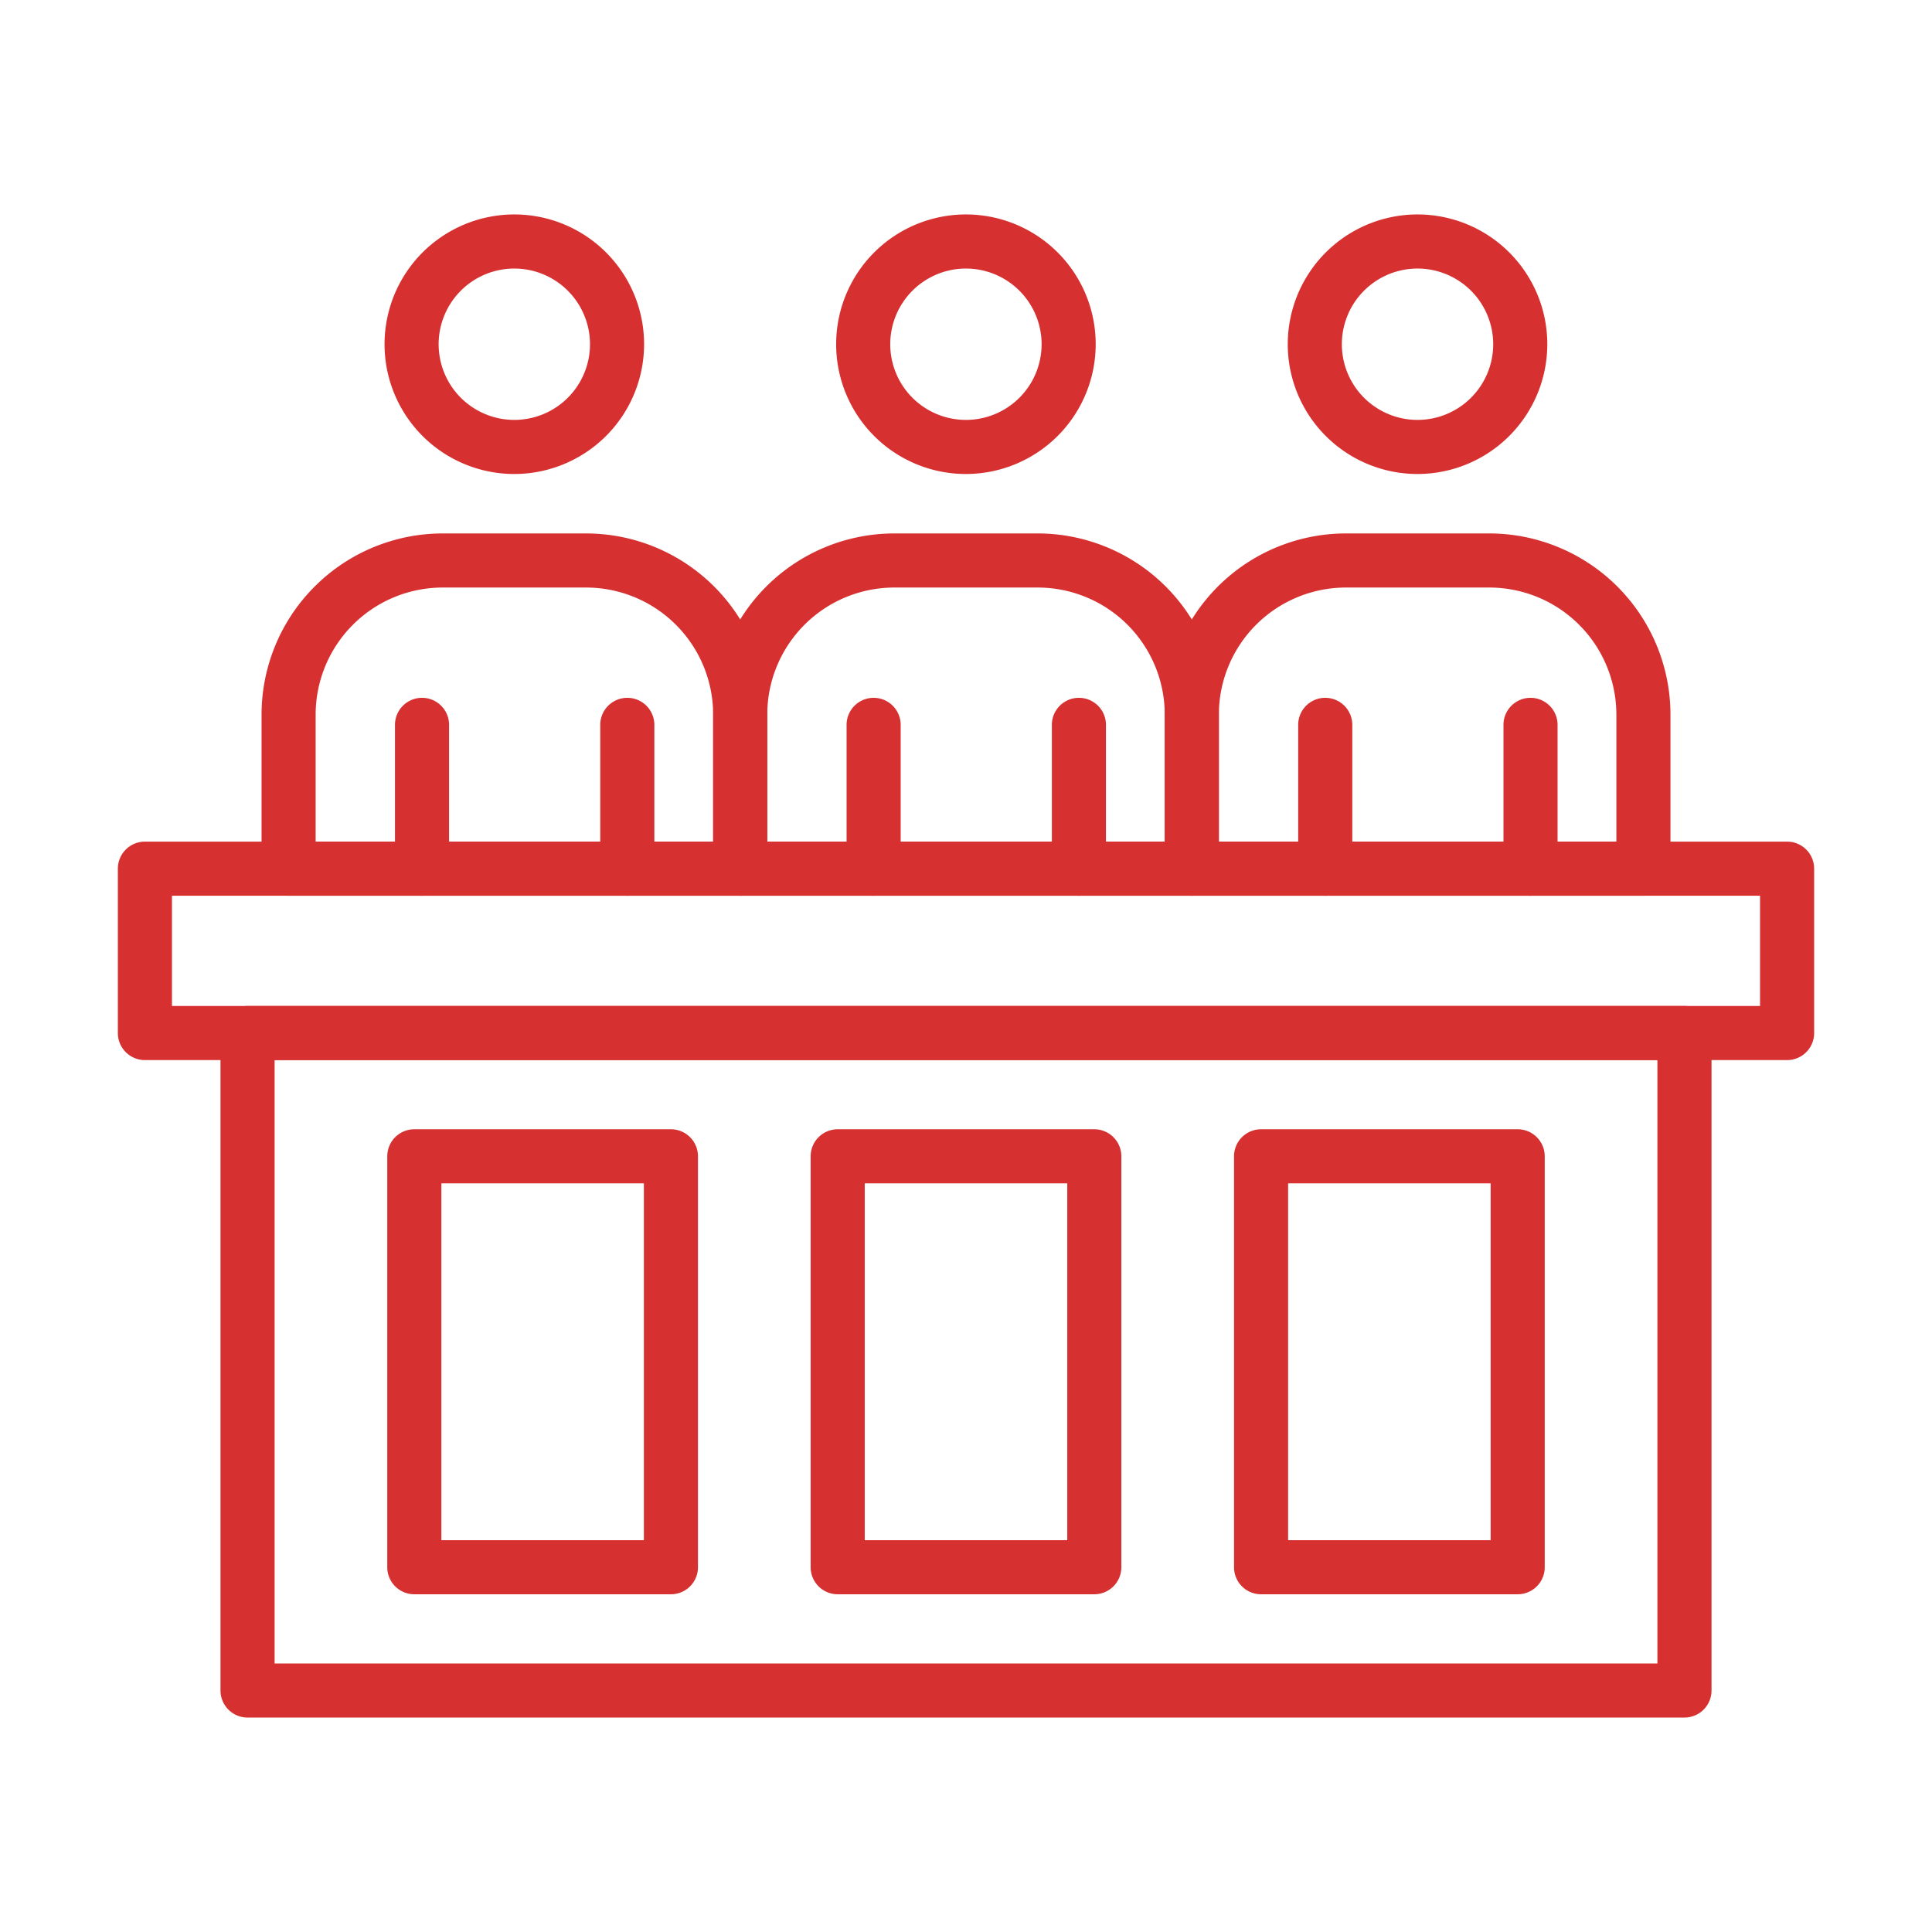 <svg xmlns="http://www.w3.org/2000/svg" xmlns:xlink="http://www.w3.org/1999/xlink" width="512" height="512" x="0" y="0" viewBox="0 0 1000 1000" style="enable-background:new 0 0 512 512" xml:space="preserve" class="">  <g>    <path d="M871.88 889H128.13a14 14 0 0 1-14-14V534.7a14 14 0 0 1 14-14h743.75a14 14 0 0 1 14 14V875a14 14 0 0 1-14 14zm-729.75-28h715.75V548.7H142.13z" fill="#d73030" opacity="1" data-original="#000000"></path>    <path d="M925 548.7H75a14 14 0 0 1-14-14v-85.07a14 14 0 0 1 14-14h850a14 14 0 0 1 14 14v85.07a14 14 0 0 1-14 14zm-836-28h822v-57.07H89zM347.27 825.19H214.45a14 14 0 0 1-14-14V598.51a14 14 0 0 1 14-14h132.82a14 14 0 0 1 14 14v212.68a14 14 0 0 1-14 14zm-118.82-28h104.82V612.51H228.45zM566.41 825.19H433.59a14 14 0 0 1-14-14V598.51a14 14 0 0 1 14-14h132.82a14 14 0 0 1 14 14v212.68a14 14 0 0 1-14 14zm-118.82-28h104.82V612.51H447.59zM785.55 825.19H652.73a14 14 0 0 1-14-14V598.51a14 14 0 0 1 14-14h132.82a14 14 0 0 1 14 14v212.68a14 14 0 0 1-14 14zm-118.82-28h104.82V612.51H666.73zM266.25 245.34a67.17 67.17 0 1 1 67.13-67.17 67.22 67.22 0 0 1-67.13 67.17zm0-106.34a39.17 39.17 0 1 0 39.13 39.17A39.19 39.19 0 0 0 266.25 139z" fill="#d73030" opacity="1" data-original="#000000"></path>    <path d="M383.13 463.63H149.38a14 14 0 0 1-14-14v-79.79a93.83 93.83 0 0 1 93.72-93.73h74.3a93.84 93.84 0 0 1 93.73 93.73v79.79a14 14 0 0 1-14 14zm-219.75-28h205.75v-65.79a65.81 65.81 0 0 0-65.73-65.73h-74.3a65.8 65.8 0 0 0-65.72 65.73z" fill="#d73030" opacity="1" data-original="#000000"></path>    <path d="M218.44 463.63a14 14 0 0 1-14-14v-74.44a14 14 0 0 1 28 0v74.44a14 14 0 0 1-14 14zM324.69 463.63a14 14 0 0 1-14-14v-74.44a14 14 0 0 1 28 0v74.44a14 14 0 0 1-14 14zM500 245.34a67.17 67.17 0 1 1 67.13-67.17A67.22 67.22 0 0 1 500 245.34zM500 139a39.17 39.17 0 1 0 39.13 39.17A39.19 39.19 0 0 0 500 139zM616.88 463.63H383.13a14 14 0 0 1-14-14v-79.79a93.83 93.83 0 0 1 93.72-93.73h74.3a93.84 93.84 0 0 1 93.73 93.73v79.79a14 14 0 0 1-14 14zm-219.75-28h205.75v-65.79a65.81 65.81 0 0 0-65.73-65.73h-74.3a65.8 65.8 0 0 0-65.72 65.73z" fill="#d73030" opacity="1" data-original="#000000"></path>    <path d="M452.19 463.63a14 14 0 0 1-14-14v-74.44a14 14 0 0 1 28 0v74.44a14 14 0 0 1-14 14zM558.44 463.63a14 14 0 0 1-14-14v-74.44a14 14 0 0 1 28 0v74.44a14 14 0 0 1-14 14zM733.75 245.34a67.17 67.17 0 1 1 67.13-67.17 67.22 67.22 0 0 1-67.13 67.17zm0-106.34a39.17 39.17 0 1 0 39.13 39.17A39.19 39.19 0 0 0 733.75 139zM850.63 463.63H616.88a14 14 0 0 1-14-14v-79.79a93.83 93.83 0 0 1 93.72-93.73h74.3a93.84 93.84 0 0 1 93.73 93.73v79.79a14 14 0 0 1-14 14zm-219.75-28h205.75v-65.79a65.81 65.81 0 0 0-65.73-65.73h-74.3a65.8 65.8 0 0 0-65.72 65.73z" fill="#d73030" opacity="1" data-original="#000000"></path>    <path d="M685.94 463.63a14 14 0 0 1-14-14v-74.44a14 14 0 0 1 28 0v74.44a14 14 0 0 1-14 14zM792.19 463.63a14 14 0 0 1-14-14v-74.44a14 14 0 0 1 28 0v74.44a14 14 0 0 1-14 14z" fill="#d73030" opacity="1" data-original="#000000"></path>  </g></svg>